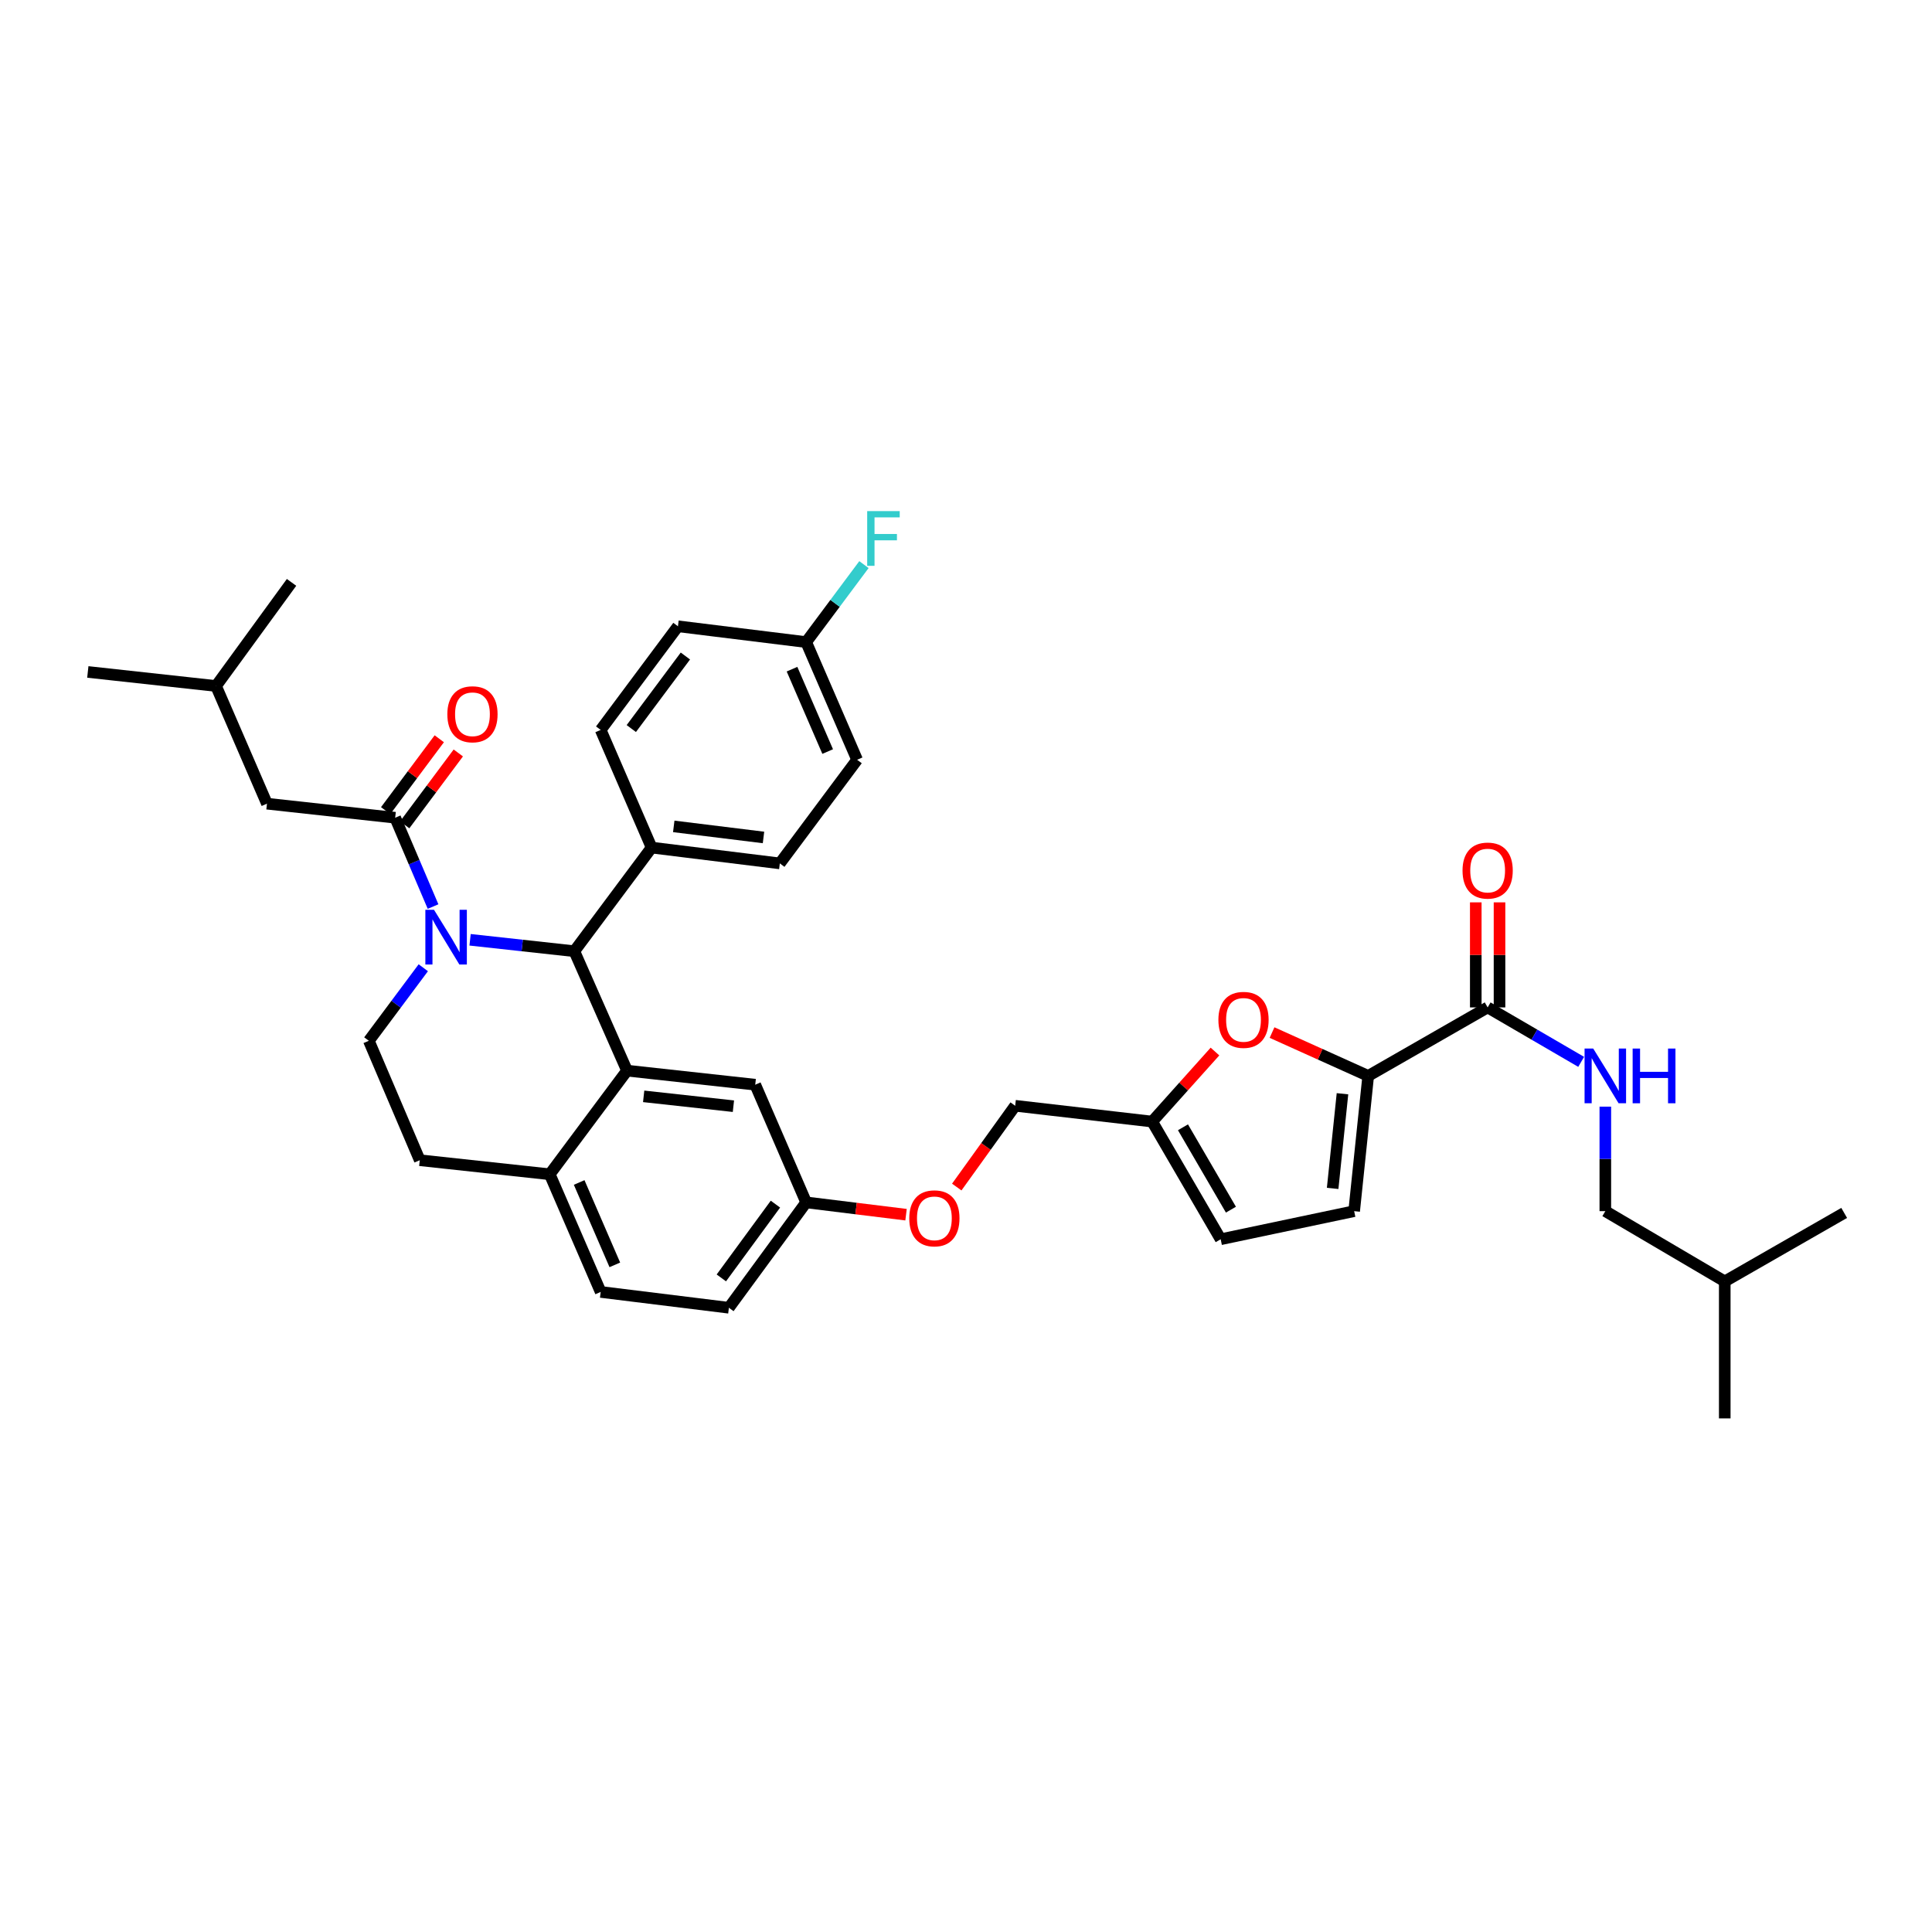 <?xml version='1.0' encoding='iso-8859-1'?>
<svg version='1.1' baseProfile='full'
              xmlns='http://www.w3.org/2000/svg'
                      xmlns:rdkit='http://www.rdkit.org/xml'
                      xmlns:xlink='http://www.w3.org/1999/xlink'
                  xml:space='preserve'
width='1000px' height='1000px' viewBox='0 0 1000 1000'>
<!-- END OF HEADER -->
<rect style='opacity:1.0;fill:#FFFFFF;stroke:none' width='1000' height='1000' x='0' y='0'> </rect>
<path class='bond-0' d='M 830.912,626.888 L 830.912,599.845' style='fill:none;fill-rule:evenodd;stroke:#000000;stroke-width:6px;stroke-linecap:butt;stroke-linejoin:miter;stroke-opacity:1' />
<path class='bond-0' d='M 830.912,599.845 L 830.912,572.802' style='fill:none;fill-rule:evenodd;stroke:#0000FF;stroke-width:6px;stroke-linecap:butt;stroke-linejoin:miter;stroke-opacity:1' />
<path class='bond-1' d='M 830.912,626.888 L 892.729,663.252' style='fill:none;fill-rule:evenodd;stroke:#000000;stroke-width:6px;stroke-linecap:butt;stroke-linejoin:miter;stroke-opacity:1' />
<path class='bond-2' d='M 770.003,521.437 L 794.206,535.526' style='fill:none;fill-rule:evenodd;stroke:#000000;stroke-width:6px;stroke-linecap:butt;stroke-linejoin:miter;stroke-opacity:1' />
<path class='bond-2' d='M 794.206,535.526 L 818.41,549.615' style='fill:none;fill-rule:evenodd;stroke:#0000FF;stroke-width:6px;stroke-linecap:butt;stroke-linejoin:miter;stroke-opacity:1' />
<path class='bond-3' d='M 776.148,521.437 L 776.148,494.247' style='fill:none;fill-rule:evenodd;stroke:#000000;stroke-width:6px;stroke-linecap:butt;stroke-linejoin:miter;stroke-opacity:1' />
<path class='bond-3' d='M 776.148,494.247 L 776.148,467.058' style='fill:none;fill-rule:evenodd;stroke:#FF0000;stroke-width:6px;stroke-linecap:butt;stroke-linejoin:miter;stroke-opacity:1' />
<path class='bond-3' d='M 763.858,521.437 L 763.858,494.247' style='fill:none;fill-rule:evenodd;stroke:#000000;stroke-width:6px;stroke-linecap:butt;stroke-linejoin:miter;stroke-opacity:1' />
<path class='bond-3' d='M 763.858,494.247 L 763.858,467.058' style='fill:none;fill-rule:evenodd;stroke:#FF0000;stroke-width:6px;stroke-linecap:butt;stroke-linejoin:miter;stroke-opacity:1' />
<path class='bond-4' d='M 770.003,521.437 L 708.179,556.892' style='fill:none;fill-rule:evenodd;stroke:#000000;stroke-width:6px;stroke-linecap:butt;stroke-linejoin:miter;stroke-opacity:1' />
<path class='bond-5' d='M 892.729,663.252 L 954.545,627.803' style='fill:none;fill-rule:evenodd;stroke:#000000;stroke-width:6px;stroke-linecap:butt;stroke-linejoin:miter;stroke-opacity:1' />
<path class='bond-6' d='M 892.729,663.252 L 892.729,734.163' style='fill:none;fill-rule:evenodd;stroke:#000000;stroke-width:6px;stroke-linecap:butt;stroke-linejoin:miter;stroke-opacity:1' />
<path class='bond-7' d='M 377.274,676.893 L 417.27,622.348' style='fill:none;fill-rule:evenodd;stroke:#000000;stroke-width:6px;stroke-linecap:butt;stroke-linejoin:miter;stroke-opacity:1' />
<path class='bond-7' d='M 373.363,661.444 L 401.36,623.263' style='fill:none;fill-rule:evenodd;stroke:#000000;stroke-width:6px;stroke-linecap:butt;stroke-linejoin:miter;stroke-opacity:1' />
<path class='bond-8' d='M 377.274,676.893 L 310.91,668.707' style='fill:none;fill-rule:evenodd;stroke:#000000;stroke-width:6px;stroke-linecap:butt;stroke-linejoin:miter;stroke-opacity:1' />
<path class='bond-9' d='M 417.27,622.348 L 390.909,561.439' style='fill:none;fill-rule:evenodd;stroke:#000000;stroke-width:6px;stroke-linecap:butt;stroke-linejoin:miter;stroke-opacity:1' />
<path class='bond-10' d='M 417.27,622.348 L 443.116,625.534' style='fill:none;fill-rule:evenodd;stroke:#000000;stroke-width:6px;stroke-linecap:butt;stroke-linejoin:miter;stroke-opacity:1' />
<path class='bond-10' d='M 443.116,625.534 L 468.963,628.719' style='fill:none;fill-rule:evenodd;stroke:#FF0000;stroke-width:6px;stroke-linecap:butt;stroke-linejoin:miter;stroke-opacity:1' />
<path class='bond-11' d='M 390.909,561.439 L 324.545,554.161' style='fill:none;fill-rule:evenodd;stroke:#000000;stroke-width:6px;stroke-linecap:butt;stroke-linejoin:miter;stroke-opacity:1' />
<path class='bond-11' d='M 379.615,572.564 L 333.16,567.469' style='fill:none;fill-rule:evenodd;stroke:#000000;stroke-width:6px;stroke-linecap:butt;stroke-linejoin:miter;stroke-opacity:1' />
<path class='bond-12' d='M 310.91,668.707 L 284.542,607.798' style='fill:none;fill-rule:evenodd;stroke:#000000;stroke-width:6px;stroke-linecap:butt;stroke-linejoin:miter;stroke-opacity:1' />
<path class='bond-12' d='M 318.233,654.688 L 299.776,612.052' style='fill:none;fill-rule:evenodd;stroke:#000000;stroke-width:6px;stroke-linecap:butt;stroke-linejoin:miter;stroke-opacity:1' />
<path class='bond-13' d='M 284.542,607.798 L 324.545,554.161' style='fill:none;fill-rule:evenodd;stroke:#000000;stroke-width:6px;stroke-linecap:butt;stroke-linejoin:miter;stroke-opacity:1' />
<path class='bond-14' d='M 284.542,607.798 L 217.27,600.527' style='fill:none;fill-rule:evenodd;stroke:#000000;stroke-width:6px;stroke-linecap:butt;stroke-linejoin:miter;stroke-opacity:1' />
<path class='bond-15' d='M 324.545,554.161 L 297.269,492.344' style='fill:none;fill-rule:evenodd;stroke:#000000;stroke-width:6px;stroke-linecap:butt;stroke-linejoin:miter;stroke-opacity:1' />
<path class='bond-16' d='M 297.269,492.344 L 337.272,438.707' style='fill:none;fill-rule:evenodd;stroke:#000000;stroke-width:6px;stroke-linecap:butt;stroke-linejoin:miter;stroke-opacity:1' />
<path class='bond-17' d='M 297.269,492.344 L 270.291,489.388' style='fill:none;fill-rule:evenodd;stroke:#000000;stroke-width:6px;stroke-linecap:butt;stroke-linejoin:miter;stroke-opacity:1' />
<path class='bond-17' d='M 270.291,489.388 L 243.314,486.433' style='fill:none;fill-rule:evenodd;stroke:#0000FF;stroke-width:6px;stroke-linecap:butt;stroke-linejoin:miter;stroke-opacity:1' />
<path class='bond-18' d='M 219.099,500.906 L 205.004,519.808' style='fill:none;fill-rule:evenodd;stroke:#0000FF;stroke-width:6px;stroke-linecap:butt;stroke-linejoin:miter;stroke-opacity:1' />
<path class='bond-18' d='M 205.004,519.808 L 190.909,538.71' style='fill:none;fill-rule:evenodd;stroke:#000000;stroke-width:6px;stroke-linecap:butt;stroke-linejoin:miter;stroke-opacity:1' />
<path class='bond-19' d='M 224.15,469.233 L 214.347,446.244' style='fill:none;fill-rule:evenodd;stroke:#0000FF;stroke-width:6px;stroke-linecap:butt;stroke-linejoin:miter;stroke-opacity:1' />
<path class='bond-19' d='M 214.347,446.244 L 204.544,423.256' style='fill:none;fill-rule:evenodd;stroke:#000000;stroke-width:6px;stroke-linecap:butt;stroke-linejoin:miter;stroke-opacity:1' />
<path class='bond-20' d='M 190.909,538.71 L 217.27,600.527' style='fill:none;fill-rule:evenodd;stroke:#000000;stroke-width:6px;stroke-linecap:butt;stroke-linejoin:miter;stroke-opacity:1' />
<path class='bond-21' d='M 708.179,556.892 L 683.294,545.675' style='fill:none;fill-rule:evenodd;stroke:#000000;stroke-width:6px;stroke-linecap:butt;stroke-linejoin:miter;stroke-opacity:1' />
<path class='bond-21' d='M 683.294,545.675 L 658.408,534.457' style='fill:none;fill-rule:evenodd;stroke:#FF0000;stroke-width:6px;stroke-linecap:butt;stroke-linejoin:miter;stroke-opacity:1' />
<path class='bond-22' d='M 708.179,556.892 L 700.908,626.888' style='fill:none;fill-rule:evenodd;stroke:#000000;stroke-width:6px;stroke-linecap:butt;stroke-linejoin:miter;stroke-opacity:1' />
<path class='bond-22' d='M 694.865,566.122 L 689.775,615.119' style='fill:none;fill-rule:evenodd;stroke:#000000;stroke-width:6px;stroke-linecap:butt;stroke-linejoin:miter;stroke-opacity:1' />
<path class='bond-23' d='M 495.214,614.416 L 510.334,593.379' style='fill:none;fill-rule:evenodd;stroke:#FF0000;stroke-width:6px;stroke-linecap:butt;stroke-linejoin:miter;stroke-opacity:1' />
<path class='bond-23' d='M 510.334,593.379 L 525.453,572.343' style='fill:none;fill-rule:evenodd;stroke:#000000;stroke-width:6px;stroke-linecap:butt;stroke-linejoin:miter;stroke-opacity:1' />
<path class='bond-24' d='M 138.18,415.985 L 111.819,355.069' style='fill:none;fill-rule:evenodd;stroke:#000000;stroke-width:6px;stroke-linecap:butt;stroke-linejoin:miter;stroke-opacity:1' />
<path class='bond-25' d='M 138.18,415.985 L 204.544,423.256' style='fill:none;fill-rule:evenodd;stroke:#000000;stroke-width:6px;stroke-linecap:butt;stroke-linejoin:miter;stroke-opacity:1' />
<path class='bond-26' d='M 209.47,426.93 L 223.343,408.327' style='fill:none;fill-rule:evenodd;stroke:#000000;stroke-width:6px;stroke-linecap:butt;stroke-linejoin:miter;stroke-opacity:1' />
<path class='bond-26' d='M 223.343,408.327 L 237.217,389.725' style='fill:none;fill-rule:evenodd;stroke:#FF0000;stroke-width:6px;stroke-linecap:butt;stroke-linejoin:miter;stroke-opacity:1' />
<path class='bond-26' d='M 199.618,419.582 L 213.492,400.98' style='fill:none;fill-rule:evenodd;stroke:#000000;stroke-width:6px;stroke-linecap:butt;stroke-linejoin:miter;stroke-opacity:1' />
<path class='bond-26' d='M 213.492,400.98 L 227.365,382.378' style='fill:none;fill-rule:evenodd;stroke:#FF0000;stroke-width:6px;stroke-linecap:butt;stroke-linejoin:miter;stroke-opacity:1' />
<path class='bond-27' d='M 111.819,355.069 L 45.455,347.798' style='fill:none;fill-rule:evenodd;stroke:#000000;stroke-width:6px;stroke-linecap:butt;stroke-linejoin:miter;stroke-opacity:1' />
<path class='bond-28' d='M 111.819,355.069 L 150.906,301.439' style='fill:none;fill-rule:evenodd;stroke:#000000;stroke-width:6px;stroke-linecap:butt;stroke-linejoin:miter;stroke-opacity:1' />
<path class='bond-29' d='M 337.272,438.707 L 403.636,446.893' style='fill:none;fill-rule:evenodd;stroke:#000000;stroke-width:6px;stroke-linecap:butt;stroke-linejoin:miter;stroke-opacity:1' />
<path class='bond-29' d='M 348.731,427.738 L 395.186,433.468' style='fill:none;fill-rule:evenodd;stroke:#000000;stroke-width:6px;stroke-linecap:butt;stroke-linejoin:miter;stroke-opacity:1' />
<path class='bond-30' d='M 337.272,438.707 L 310.91,377.798' style='fill:none;fill-rule:evenodd;stroke:#000000;stroke-width:6px;stroke-linecap:butt;stroke-linejoin:miter;stroke-opacity:1' />
<path class='bond-31' d='M 403.636,446.893 L 443.638,393.256' style='fill:none;fill-rule:evenodd;stroke:#000000;stroke-width:6px;stroke-linecap:butt;stroke-linejoin:miter;stroke-opacity:1' />
<path class='bond-32' d='M 443.638,393.256 L 417.27,332.347' style='fill:none;fill-rule:evenodd;stroke:#000000;stroke-width:6px;stroke-linecap:butt;stroke-linejoin:miter;stroke-opacity:1' />
<path class='bond-32' d='M 428.405,389.002 L 409.947,346.366' style='fill:none;fill-rule:evenodd;stroke:#000000;stroke-width:6px;stroke-linecap:butt;stroke-linejoin:miter;stroke-opacity:1' />
<path class='bond-33' d='M 417.27,332.347 L 350.906,324.161' style='fill:none;fill-rule:evenodd;stroke:#000000;stroke-width:6px;stroke-linecap:butt;stroke-linejoin:miter;stroke-opacity:1' />
<path class='bond-34' d='M 417.27,332.347 L 432.225,312.295' style='fill:none;fill-rule:evenodd;stroke:#000000;stroke-width:6px;stroke-linecap:butt;stroke-linejoin:miter;stroke-opacity:1' />
<path class='bond-34' d='M 432.225,312.295 L 447.18,292.242' style='fill:none;fill-rule:evenodd;stroke:#33CCCC;stroke-width:6px;stroke-linecap:butt;stroke-linejoin:miter;stroke-opacity:1' />
<path class='bond-35' d='M 350.906,324.161 L 310.91,377.798' style='fill:none;fill-rule:evenodd;stroke:#000000;stroke-width:6px;stroke-linecap:butt;stroke-linejoin:miter;stroke-opacity:1' />
<path class='bond-35' d='M 354.759,339.553 L 326.762,377.099' style='fill:none;fill-rule:evenodd;stroke:#000000;stroke-width:6px;stroke-linecap:butt;stroke-linejoin:miter;stroke-opacity:1' />
<path class='bond-36' d='M 628.868,544.275 L 612.616,562.402' style='fill:none;fill-rule:evenodd;stroke:#FF0000;stroke-width:6px;stroke-linecap:butt;stroke-linejoin:miter;stroke-opacity:1' />
<path class='bond-36' d='M 612.616,562.402 L 596.364,580.529' style='fill:none;fill-rule:evenodd;stroke:#000000;stroke-width:6px;stroke-linecap:butt;stroke-linejoin:miter;stroke-opacity:1' />
<path class='bond-37' d='M 596.364,580.529 L 631.82,641.438' style='fill:none;fill-rule:evenodd;stroke:#000000;stroke-width:6px;stroke-linecap:butt;stroke-linejoin:miter;stroke-opacity:1' />
<path class='bond-37' d='M 612.304,583.483 L 637.123,626.119' style='fill:none;fill-rule:evenodd;stroke:#000000;stroke-width:6px;stroke-linecap:butt;stroke-linejoin:miter;stroke-opacity:1' />
<path class='bond-38' d='M 596.364,580.529 L 525.453,572.343' style='fill:none;fill-rule:evenodd;stroke:#000000;stroke-width:6px;stroke-linecap:butt;stroke-linejoin:miter;stroke-opacity:1' />
<path class='bond-39' d='M 631.82,641.438 L 700.908,626.888' style='fill:none;fill-rule:evenodd;stroke:#000000;stroke-width:6px;stroke-linecap:butt;stroke-linejoin:miter;stroke-opacity:1' />
<path  class='atom-2' d='M 824.652 542.732
L 833.932 557.732
Q 834.852 559.212, 836.332 561.892
Q 837.812 564.572, 837.892 564.732
L 837.892 542.732
L 841.652 542.732
L 841.652 571.052
L 837.772 571.052
L 827.812 554.652
Q 826.652 552.732, 825.412 550.532
Q 824.212 548.332, 823.852 547.652
L 823.852 571.052
L 820.172 571.052
L 820.172 542.732
L 824.652 542.732
' fill='#0000FF'/>
<path  class='atom-2' d='M 845.052 542.732
L 848.892 542.732
L 848.892 554.772
L 863.372 554.772
L 863.372 542.732
L 867.212 542.732
L 867.212 571.052
L 863.372 571.052
L 863.372 557.972
L 848.892 557.972
L 848.892 571.052
L 845.052 571.052
L 845.052 542.732
' fill='#0000FF'/>
<path  class='atom-3' d='M 757.003 450.605
Q 757.003 443.805, 760.363 440.005
Q 763.723 436.205, 770.003 436.205
Q 776.283 436.205, 779.643 440.005
Q 783.003 443.805, 783.003 450.605
Q 783.003 457.485, 779.603 461.405
Q 776.203 465.285, 770.003 465.285
Q 763.763 465.285, 760.363 461.405
Q 757.003 457.525, 757.003 450.605
M 770.003 462.085
Q 774.323 462.085, 776.643 459.205
Q 779.003 456.285, 779.003 450.605
Q 779.003 445.045, 776.643 442.245
Q 774.323 439.405, 770.003 439.405
Q 765.683 439.405, 763.323 442.205
Q 761.003 445.005, 761.003 450.605
Q 761.003 456.325, 763.323 459.205
Q 765.683 462.085, 770.003 462.085
' fill='#FF0000'/>
<path  class='atom-12' d='M 224.645 470.913
L 233.925 485.913
Q 234.845 487.393, 236.325 490.073
Q 237.805 492.753, 237.885 492.913
L 237.885 470.913
L 241.645 470.913
L 241.645 499.233
L 237.765 499.233
L 227.805 482.833
Q 226.645 480.913, 225.405 478.713
Q 224.205 476.513, 223.845 475.833
L 223.845 499.233
L 220.165 499.233
L 220.165 470.913
L 224.645 470.913
' fill='#0000FF'/>
<path  class='atom-16' d='M 470.634 630.607
Q 470.634 623.807, 473.994 620.007
Q 477.354 616.207, 483.634 616.207
Q 489.914 616.207, 493.274 620.007
Q 496.634 623.807, 496.634 630.607
Q 496.634 637.487, 493.234 641.407
Q 489.834 645.287, 483.634 645.287
Q 477.394 645.287, 473.994 641.407
Q 470.634 637.527, 470.634 630.607
M 483.634 642.087
Q 487.954 642.087, 490.274 639.207
Q 492.634 636.287, 492.634 630.607
Q 492.634 625.047, 490.274 622.247
Q 487.954 619.407, 483.634 619.407
Q 479.314 619.407, 476.954 622.207
Q 474.634 625.007, 474.634 630.607
Q 474.634 636.327, 476.954 639.207
Q 479.314 642.087, 483.634 642.087
' fill='#FF0000'/>
<path  class='atom-19' d='M 231.546 369.699
Q 231.546 362.899, 234.906 359.099
Q 238.266 355.299, 244.546 355.299
Q 250.826 355.299, 254.186 359.099
Q 257.546 362.899, 257.546 369.699
Q 257.546 376.579, 254.146 380.499
Q 250.746 384.379, 244.546 384.379
Q 238.306 384.379, 234.906 380.499
Q 231.546 376.619, 231.546 369.699
M 244.546 381.179
Q 248.866 381.179, 251.186 378.299
Q 253.546 375.379, 253.546 369.699
Q 253.546 364.139, 251.186 361.339
Q 248.866 358.499, 244.546 358.499
Q 240.226 358.499, 237.866 361.299
Q 235.546 364.099, 235.546 369.699
Q 235.546 375.419, 237.866 378.299
Q 240.226 381.179, 244.546 381.179
' fill='#FF0000'/>
<path  class='atom-27' d='M 448.853 264.55
L 465.693 264.55
L 465.693 267.79
L 452.653 267.79
L 452.653 276.39
L 464.253 276.39
L 464.253 279.67
L 452.653 279.67
L 452.653 292.87
L 448.853 292.87
L 448.853 264.55
' fill='#33CCCC'/>
<path  class='atom-30' d='M 630.638 527.88
Q 630.638 521.08, 633.998 517.28
Q 637.358 513.48, 643.638 513.48
Q 649.918 513.48, 653.278 517.28
Q 656.638 521.08, 656.638 527.88
Q 656.638 534.76, 653.238 538.68
Q 649.838 542.56, 643.638 542.56
Q 637.398 542.56, 633.998 538.68
Q 630.638 534.8, 630.638 527.88
M 643.638 539.36
Q 647.958 539.36, 650.278 536.48
Q 652.638 533.56, 652.638 527.88
Q 652.638 522.32, 650.278 519.52
Q 647.958 516.68, 643.638 516.68
Q 639.318 516.68, 636.958 519.48
Q 634.638 522.28, 634.638 527.88
Q 634.638 533.6, 636.958 536.48
Q 639.318 539.36, 643.638 539.36
' fill='#FF0000'/>
</svg>
